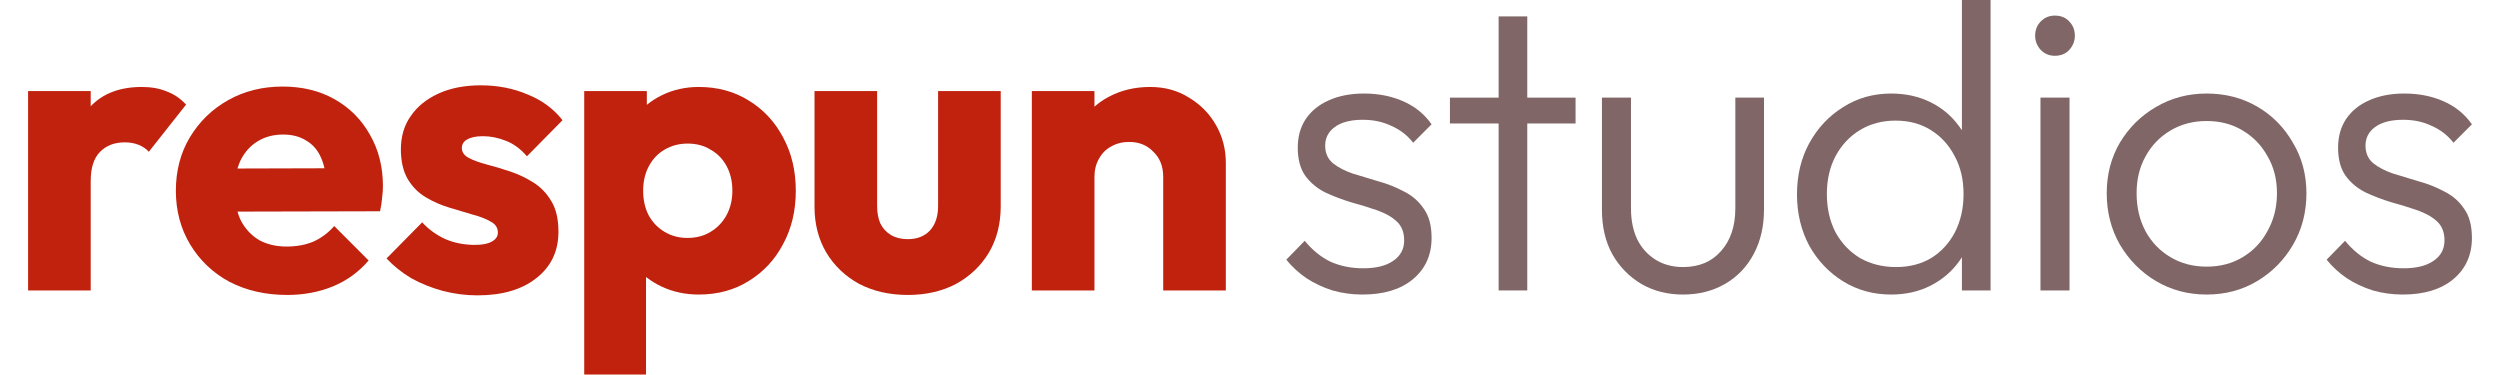 <svg width="267" height="40" viewBox="0 0 267 40" fill="none" xmlns="http://www.w3.org/2000/svg">
<path d="M3 31.019V9.726H9.687V31.019H3ZM9.687 19.321L6.89 17.13C7.444 14.648 8.376 12.72 9.687 11.347C10.998 9.974 12.819 9.288 15.15 9.288C16.17 9.288 17.059 9.449 17.817 9.77C18.603 10.062 19.288 10.529 19.871 11.172L15.893 16.21C15.602 15.889 15.238 15.641 14.801 15.466C14.364 15.29 13.868 15.203 13.315 15.203C12.207 15.203 11.319 15.553 10.649 16.254C10.008 16.926 9.687 17.948 9.687 19.321Z" fill="#C0220E"/>
<path d="M30.67 31.5C28.368 31.5 26.314 31.033 24.507 30.099C22.73 29.135 21.331 27.806 20.312 26.112C19.292 24.418 18.782 22.505 18.782 20.372C18.782 18.24 19.277 16.342 20.268 14.677C21.288 12.983 22.657 11.654 24.376 10.69C26.095 9.726 28.033 9.244 30.189 9.244C32.287 9.244 34.137 9.697 35.74 10.602C37.343 11.508 38.596 12.764 39.499 14.37C40.431 15.977 40.897 17.817 40.897 19.89C40.897 20.27 40.868 20.679 40.81 21.117C40.781 21.526 40.708 22.008 40.591 22.563L22.278 22.607V18.007L37.751 17.963L34.866 19.89C34.837 18.664 34.647 17.656 34.298 16.867C33.948 16.05 33.423 15.436 32.724 15.027C32.054 14.589 31.224 14.37 30.233 14.37C29.184 14.37 28.266 14.618 27.479 15.115C26.722 15.582 26.125 16.254 25.688 17.13C25.279 18.007 25.076 19.073 25.076 20.329C25.076 21.584 25.294 22.665 25.731 23.571C26.197 24.447 26.838 25.133 27.654 25.63C28.499 26.097 29.49 26.331 30.626 26.331C31.675 26.331 32.622 26.155 33.467 25.805C34.312 25.425 35.055 24.87 35.696 24.14L39.368 27.82C38.319 29.047 37.051 29.967 35.565 30.581C34.079 31.194 32.447 31.5 30.67 31.5Z" fill="#C0220E"/>
<path d="M50.987 31.544C49.734 31.544 48.496 31.384 47.272 31.062C46.077 30.741 44.956 30.288 43.907 29.704C42.887 29.091 42.013 28.39 41.284 27.601L45.087 23.746C45.786 24.505 46.616 25.104 47.578 25.542C48.539 25.951 49.589 26.155 50.725 26.155C51.512 26.155 52.109 26.039 52.517 25.805C52.954 25.571 53.172 25.25 53.172 24.841C53.172 24.315 52.91 23.921 52.386 23.658C51.89 23.366 51.249 23.118 50.463 22.913C49.676 22.68 48.846 22.431 47.971 22.169C47.097 21.906 46.267 21.541 45.48 21.073C44.693 20.606 44.052 19.963 43.557 19.146C43.062 18.299 42.814 17.233 42.814 15.947C42.814 14.575 43.164 13.392 43.863 12.399C44.562 11.376 45.553 10.573 46.835 9.989C48.117 9.405 49.618 9.113 51.337 9.113C53.143 9.113 54.804 9.434 56.319 10.077C57.864 10.69 59.117 11.61 60.078 12.837L56.276 16.692C55.605 15.904 54.848 15.349 54.003 15.027C53.187 14.706 52.386 14.546 51.599 14.546C50.841 14.546 50.273 14.662 49.894 14.896C49.516 15.1 49.326 15.407 49.326 15.816C49.326 16.254 49.574 16.605 50.069 16.867C50.565 17.13 51.206 17.364 51.992 17.569C52.779 17.773 53.609 18.021 54.484 18.313C55.358 18.605 56.188 19 56.975 19.496C57.762 19.993 58.403 20.665 58.898 21.512C59.393 22.329 59.641 23.41 59.641 24.754C59.641 26.827 58.854 28.477 57.281 29.704C55.736 30.931 53.639 31.544 50.987 31.544Z" fill="#C0220E"/>
<path d="M74.633 31.457C73.205 31.457 71.894 31.179 70.699 30.624C69.504 30.069 68.528 29.31 67.771 28.346C67.013 27.353 66.576 26.229 66.46 24.973V15.991C66.576 14.735 67.013 13.596 67.771 12.574C68.528 11.552 69.504 10.748 70.699 10.164C71.894 9.58 73.205 9.288 74.633 9.288C76.643 9.288 78.421 9.77 79.965 10.734C81.538 11.698 82.762 13.012 83.636 14.677C84.54 16.342 84.991 18.24 84.991 20.372C84.991 22.505 84.54 24.403 83.636 26.068C82.762 27.733 81.538 29.047 79.965 30.011C78.421 30.975 76.643 31.457 74.633 31.457ZM62.395 40V9.726H69.082V15.203L67.989 20.372L68.995 25.542V40H62.395ZM73.409 25.411C74.371 25.411 75.201 25.192 75.9 24.754C76.629 24.315 77.197 23.717 77.605 22.957C78.013 22.198 78.217 21.336 78.217 20.372C78.217 19.379 78.013 18.503 77.605 17.744C77.197 16.984 76.629 16.4 75.9 15.991C75.201 15.553 74.385 15.334 73.453 15.334C72.52 15.334 71.69 15.553 70.961 15.991C70.262 16.4 69.708 16.984 69.3 17.744C68.893 18.503 68.689 19.379 68.689 20.372C68.689 21.336 68.878 22.198 69.257 22.957C69.665 23.717 70.233 24.315 70.961 24.754C71.69 25.192 72.506 25.411 73.409 25.411Z" fill="#C0220E"/>
<path d="M96.955 31.5C95.003 31.5 93.269 31.106 91.754 30.318C90.268 29.5 89.102 28.39 88.257 26.988C87.412 25.557 86.99 23.921 86.99 22.081V9.726H93.677V21.993C93.677 22.724 93.793 23.352 94.026 23.877C94.289 24.403 94.668 24.812 95.163 25.104C95.658 25.396 96.255 25.542 96.955 25.542C97.945 25.542 98.732 25.235 99.315 24.622C99.898 23.98 100.189 23.103 100.189 21.993V9.726H106.876V22.037C106.876 23.907 106.454 25.557 105.609 26.988C104.764 28.39 103.598 29.5 102.112 30.318C100.626 31.106 98.907 31.5 96.955 31.5Z" fill="#C0220E"/>
<path d="M124.23 31.019V18.883C124.23 17.773 123.881 16.882 123.181 16.21C122.511 15.509 121.652 15.159 120.603 15.159C119.874 15.159 119.233 15.319 118.68 15.641C118.126 15.933 117.689 16.371 117.369 16.955C117.048 17.51 116.888 18.153 116.888 18.883L114.309 17.612C114.309 15.947 114.673 14.487 115.402 13.231C116.13 11.975 117.135 11.011 118.417 10.339C119.729 9.639 121.2 9.288 122.832 9.288C124.405 9.288 125.789 9.668 126.984 10.427C128.208 11.157 129.169 12.136 129.869 13.363C130.568 14.589 130.918 15.933 130.918 17.393V31.019H124.23ZM110.201 31.019V9.726H116.888V31.019H110.201Z" fill="#C0220E"/>
<path d="M145.507 31.457C144.399 31.457 143.336 31.311 142.316 31.019C141.296 30.697 140.364 30.259 139.519 29.704C138.703 29.149 137.989 28.492 137.377 27.733L139.344 25.717C140.16 26.71 141.078 27.455 142.098 27.952C143.147 28.419 144.312 28.653 145.594 28.653C146.964 28.653 148.027 28.39 148.785 27.864C149.571 27.338 149.965 26.608 149.965 25.674C149.965 24.797 149.688 24.111 149.134 23.614C148.581 23.118 147.867 22.724 146.993 22.431C146.148 22.14 145.244 21.862 144.283 21.599C143.321 21.307 142.404 20.957 141.529 20.548C140.655 20.11 139.941 19.511 139.388 18.751C138.863 17.992 138.601 16.999 138.601 15.772C138.601 14.604 138.878 13.596 139.431 12.749C140.014 11.873 140.83 11.201 141.879 10.734C142.957 10.237 144.225 9.989 145.681 9.989C147.226 9.989 148.624 10.267 149.877 10.822C151.13 11.376 152.136 12.194 152.893 13.275L150.926 15.246C150.314 14.458 149.542 13.859 148.61 13.45C147.707 13.012 146.687 12.793 145.55 12.793C144.239 12.793 143.234 13.056 142.535 13.582C141.864 14.078 141.529 14.735 141.529 15.553C141.529 16.342 141.806 16.97 142.36 17.437C142.913 17.875 143.613 18.24 144.458 18.532C145.332 18.795 146.25 19.073 147.211 19.365C148.173 19.628 149.091 19.993 149.965 20.46C150.839 20.898 151.538 21.512 152.063 22.3C152.616 23.059 152.893 24.096 152.893 25.411C152.893 27.251 152.223 28.726 150.883 29.836C149.571 30.916 147.779 31.457 145.507 31.457Z" fill="#806666"/>
<path d="M160.053 31.019V1.752H163.113V31.019H160.053ZM154.852 13.187V10.427H168.27V13.187H154.852Z" fill="#806666"/>
<path d="M179.74 31.457C178.079 31.457 176.593 31.077 175.282 30.318C173.971 29.529 172.936 28.463 172.179 27.119C171.45 25.776 171.086 24.199 171.086 22.388V10.427H174.189V22.256C174.189 23.512 174.408 24.608 174.845 25.542C175.311 26.477 175.967 27.207 176.812 27.733C177.657 28.259 178.633 28.521 179.74 28.521C181.459 28.521 182.814 27.952 183.805 26.813C184.824 25.674 185.334 24.155 185.334 22.256V10.427H188.394V22.388C188.394 24.169 188.03 25.747 187.301 27.119C186.573 28.492 185.553 29.558 184.242 30.318C182.93 31.077 181.43 31.457 179.74 31.457Z" fill="#806666"/>
<path d="M201.971 31.457C200.077 31.457 198.373 30.989 196.857 30.055C195.342 29.12 194.133 27.85 193.23 26.243C192.356 24.608 191.919 22.782 191.919 20.767C191.919 18.722 192.356 16.897 193.23 15.29C194.133 13.655 195.342 12.37 196.857 11.435C198.373 10.471 200.077 9.989 201.971 9.989C203.515 9.989 204.914 10.296 206.167 10.909C207.42 11.523 208.454 12.399 209.27 13.538C210.115 14.648 210.61 15.962 210.756 17.481V23.921C210.581 25.411 210.086 26.725 209.27 27.864C208.483 28.974 207.464 29.85 206.211 30.493C204.958 31.135 203.545 31.457 201.971 31.457ZM202.496 28.521C203.923 28.521 205.176 28.2 206.254 27.558C207.332 26.886 208.177 25.966 208.789 24.797C209.401 23.6 209.707 22.242 209.707 20.723C209.707 19.175 209.387 17.817 208.746 16.648C208.134 15.48 207.289 14.56 206.211 13.888C205.133 13.216 203.88 12.881 202.452 12.881C201.024 12.881 199.757 13.216 198.649 13.888C197.542 14.56 196.668 15.495 196.027 16.692C195.415 17.86 195.109 19.204 195.109 20.723C195.109 22.242 195.415 23.6 196.027 24.797C196.668 25.966 197.542 26.886 198.649 27.558C199.786 28.2 201.068 28.521 202.496 28.521ZM212.592 31.019H209.532V25.498L210.144 20.416L209.532 15.466V0H212.592V31.019Z" fill="#806666"/>
<path d="M217.922 31.019V10.427H221.025V31.019H217.922ZM219.452 5.958C218.869 5.958 218.374 5.754 217.966 5.345C217.558 4.907 217.354 4.396 217.354 3.812C217.354 3.198 217.558 2.687 217.966 2.278C218.374 1.869 218.869 1.665 219.452 1.665C220.093 1.665 220.603 1.869 220.982 2.278C221.39 2.687 221.594 3.198 221.594 3.812C221.594 4.396 221.39 4.907 220.982 5.345C220.603 5.754 220.093 5.958 219.452 5.958Z" fill="#806666"/>
<path d="M235.662 31.457C233.681 31.457 231.875 30.975 230.243 30.011C228.64 29.047 227.358 27.747 226.397 26.112C225.464 24.476 224.998 22.651 224.998 20.635C224.998 18.649 225.464 16.853 226.397 15.246C227.358 13.64 228.64 12.37 230.243 11.435C231.875 10.471 233.681 9.989 235.662 9.989C237.673 9.989 239.479 10.456 241.082 11.391C242.685 12.326 243.952 13.611 244.885 15.246C245.846 16.853 246.327 18.649 246.327 20.635C246.327 22.68 245.846 24.52 244.885 26.155C243.952 27.762 242.685 29.047 241.082 30.011C239.479 30.975 237.673 31.457 235.662 31.457ZM235.662 28.477C237.119 28.477 238.401 28.142 239.509 27.47C240.645 26.798 241.534 25.863 242.175 24.666C242.845 23.468 243.18 22.125 243.18 20.635C243.18 19.146 242.845 17.831 242.175 16.692C241.534 15.524 240.645 14.604 239.509 13.932C238.401 13.26 237.119 12.924 235.662 12.924C234.235 12.924 232.953 13.26 231.816 13.932C230.68 14.604 229.791 15.524 229.15 16.692C228.509 17.831 228.189 19.146 228.189 20.635C228.189 22.154 228.509 23.512 229.15 24.71C229.791 25.878 230.68 26.798 231.816 27.47C232.953 28.142 234.235 28.477 235.662 28.477Z" fill="#806666"/>
<path d="M256.614 31.457C255.506 31.457 254.443 31.311 253.423 31.019C252.403 30.697 251.471 30.259 250.626 29.704C249.81 29.149 249.096 28.492 248.484 27.733L250.451 25.717C251.267 26.71 252.185 27.455 253.204 27.952C254.253 28.419 255.419 28.653 256.701 28.653C258.07 28.653 259.134 28.39 259.892 27.864C260.678 27.338 261.072 26.608 261.072 25.674C261.072 24.797 260.795 24.111 260.241 23.614C259.688 23.118 258.974 22.724 258.1 22.431C257.255 22.14 256.351 21.862 255.39 21.599C254.428 21.307 253.51 20.957 252.636 20.548C251.762 20.11 251.048 19.511 250.495 18.751C249.97 17.992 249.708 16.999 249.708 15.772C249.708 14.604 249.985 13.596 250.538 12.749C251.121 11.873 251.937 11.201 252.986 10.734C254.064 10.237 255.332 9.989 256.788 9.989C258.333 9.989 259.731 10.267 260.984 10.822C262.237 11.376 263.242 12.194 264 13.275L262.033 15.246C261.421 14.458 260.649 13.859 259.717 13.45C258.813 13.012 257.794 12.793 256.657 12.793C255.346 12.793 254.341 13.056 253.642 13.582C252.971 14.078 252.636 14.735 252.636 15.553C252.636 16.342 252.913 16.97 253.467 17.437C254.02 17.875 254.72 18.24 255.565 18.532C256.439 18.795 257.357 19.073 258.318 19.365C259.28 19.628 260.198 19.993 261.072 20.46C261.946 20.898 262.645 21.512 263.17 22.3C263.723 23.059 264 24.096 264 25.411C264 27.251 263.33 28.726 261.99 29.836C260.678 30.916 258.886 31.457 256.614 31.457Z" fill="#806666"/>
</svg>
